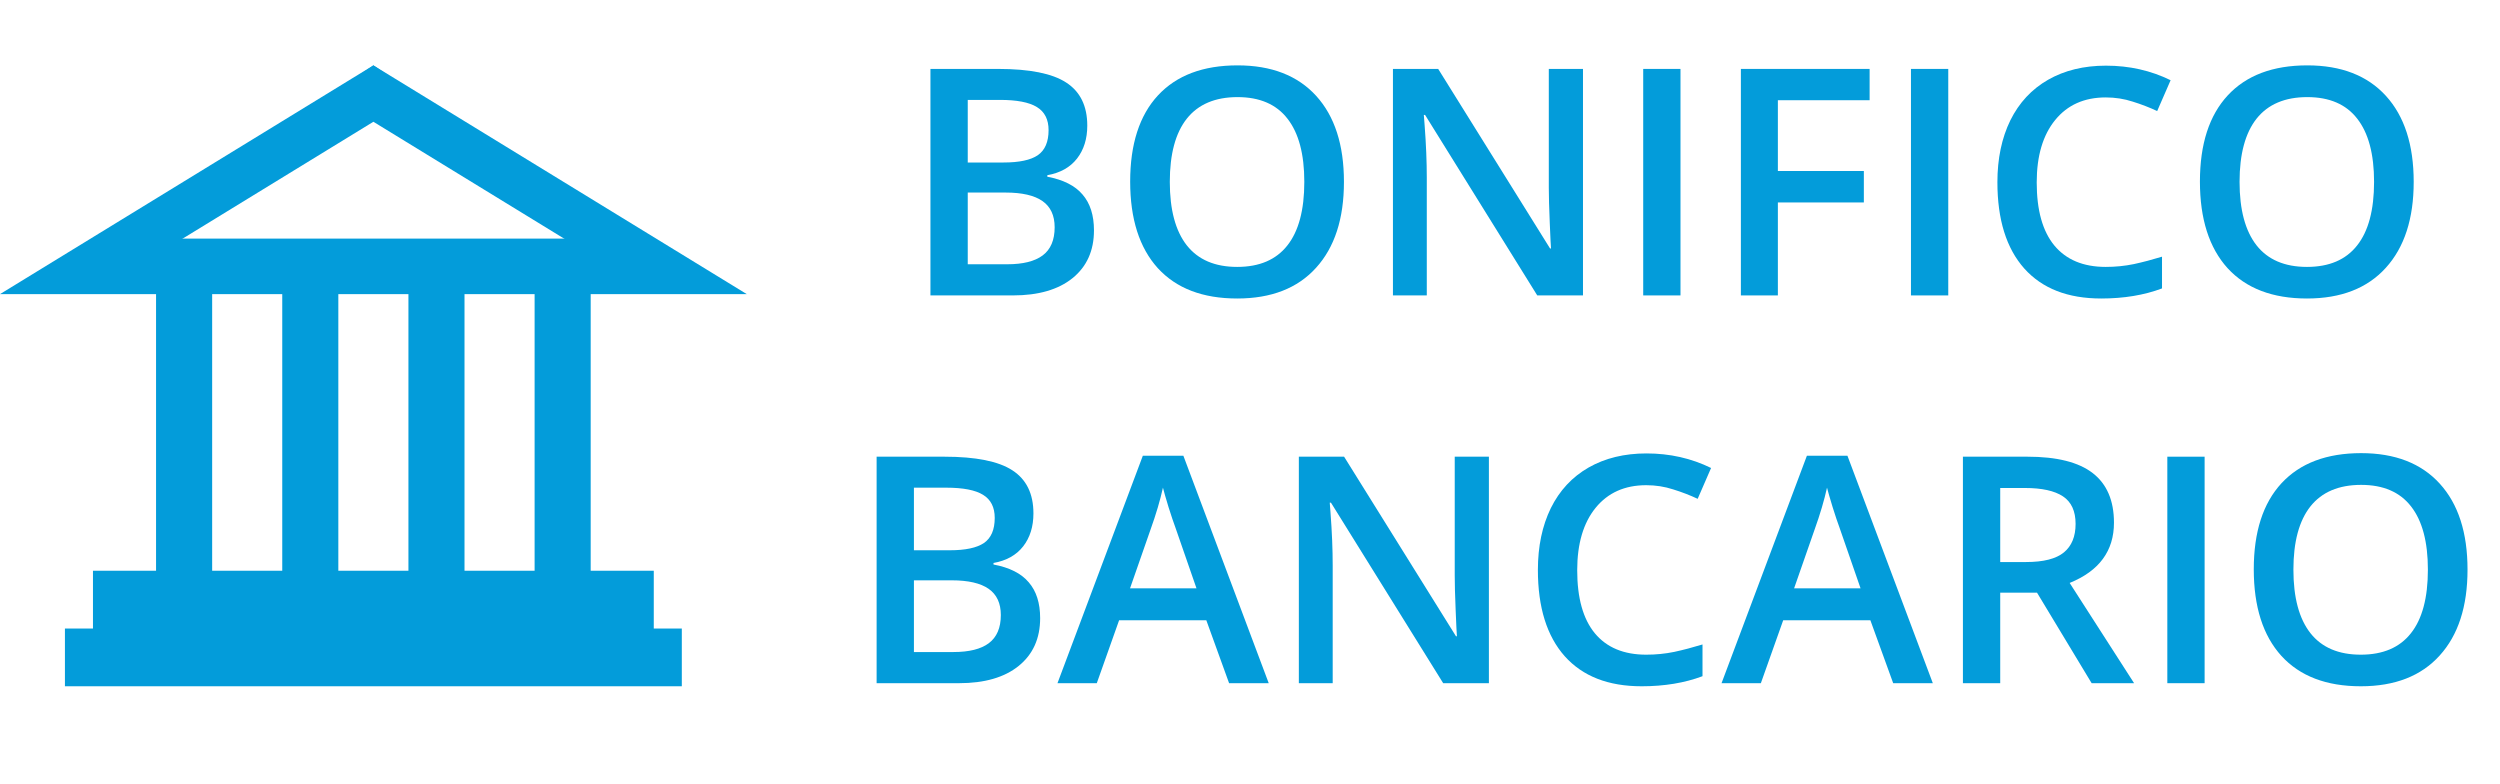 <svg width="102" height="32" viewBox="0 0 102 32" fill="none" xmlns="http://www.w3.org/2000/svg">
<rect width="102" height="32" fill="white"/>
<path d="M37.962 2.812H40.725C42.007 2.812 42.932 2.997 43.501 3.368C44.074 3.739 44.361 4.325 44.361 5.125C44.361 5.665 44.22 6.113 43.94 6.472C43.66 6.83 43.257 7.055 42.731 7.148V7.211C43.384 7.333 43.864 7.576 44.169 7.938C44.479 8.296 44.634 8.783 44.634 9.398C44.634 10.228 44.341 10.879 43.756 11.351C43.174 11.819 42.364 12.053 41.324 12.053H37.962V2.812ZM39.484 6.63H40.948C41.585 6.63 42.05 6.531 42.342 6.333C42.635 6.13 42.782 5.789 42.782 5.309C42.782 4.875 42.623 4.561 42.304 4.367C41.99 4.173 41.489 4.076 40.802 4.076H39.484V6.63ZM39.484 7.856V10.782H41.101C41.738 10.782 42.217 10.662 42.54 10.422C42.867 10.178 43.03 9.794 43.03 9.272C43.03 8.791 42.864 8.435 42.533 8.203C42.202 7.972 41.7 7.856 41.025 7.856H39.484Z" fill="#039CDA"/>
<path d="M54.833 7.42C54.833 8.924 54.453 10.093 53.693 10.928C52.938 11.762 51.866 12.179 50.478 12.179C49.074 12.179 47.993 11.766 47.238 10.94C46.487 10.11 46.111 8.932 46.111 7.407C46.111 5.882 46.489 4.71 47.244 3.893C48.004 3.075 49.086 2.667 50.491 2.667C51.875 2.667 52.944 3.082 53.7 3.912C54.455 4.742 54.833 5.911 54.833 7.42ZM47.728 7.42C47.728 8.557 47.959 9.421 48.422 10.011C48.885 10.597 49.57 10.89 50.478 10.89C51.382 10.89 52.063 10.599 52.522 10.017C52.984 9.436 53.216 8.57 53.216 7.42C53.216 6.286 52.987 5.427 52.528 4.841C52.074 4.255 51.395 3.962 50.491 3.962C49.579 3.962 48.889 4.255 48.422 4.841C47.959 5.427 47.728 6.286 47.728 7.42Z" fill="#039CDA"/>
<path d="M64.586 12.053H62.72L58.143 4.689H58.092L58.124 5.1C58.184 5.884 58.213 6.6 58.213 7.249V12.053H56.832V2.812H58.678L63.242 10.137H63.281C63.272 10.041 63.255 9.689 63.23 9.082C63.204 8.471 63.191 7.995 63.191 7.654V2.812H64.586V12.053Z" fill="#039CDA"/>
<path d="M67.043 12.053V2.812H68.564V12.053H67.043Z" fill="#039CDA"/>
<path d="M72.537 12.053H71.028V2.812H76.28V4.089H72.537V6.977H76.045V8.26H72.537V12.053Z" fill="#039CDA"/>
<path d="M77.967 12.053V2.812H79.489V12.053H77.967Z" fill="#039CDA"/>
<path d="M85.912 3.975C85.038 3.975 84.35 4.283 83.85 4.898C83.349 5.513 83.098 6.362 83.098 7.445C83.098 8.578 83.338 9.436 83.818 10.017C84.302 10.599 85 10.89 85.912 10.89C86.307 10.89 86.689 10.852 87.058 10.776C87.427 10.696 87.811 10.595 88.21 10.473V11.768C87.48 12.042 86.653 12.179 85.728 12.179C84.365 12.179 83.319 11.77 82.589 10.953C81.859 10.131 81.494 8.958 81.494 7.432C81.494 6.472 81.67 5.631 82.022 4.91C82.379 4.19 82.893 3.638 83.563 3.254C84.234 2.871 85.021 2.679 85.925 2.679C86.876 2.679 87.754 2.877 88.561 3.273L88.013 4.531C87.699 4.384 87.366 4.255 87.014 4.146C86.666 4.032 86.299 3.975 85.912 3.975Z" fill="#039CDA"/>
<path d="M98.479 7.42C98.479 8.924 98.099 10.093 97.34 10.928C96.584 11.762 95.512 12.179 94.125 12.179C92.72 12.179 91.64 11.766 90.884 10.94C90.133 10.11 89.757 8.932 89.757 7.407C89.757 5.882 90.135 4.71 90.891 3.893C91.65 3.075 92.733 2.667 94.137 2.667C95.521 2.667 96.59 3.082 97.346 3.912C98.101 4.742 98.479 5.911 98.479 7.42ZM91.374 7.42C91.374 8.557 91.606 9.421 92.068 10.011C92.531 10.597 93.216 10.89 94.125 10.89C95.029 10.89 95.71 10.599 96.168 10.017C96.631 9.436 96.862 8.57 96.862 7.42C96.862 6.286 96.633 5.427 96.174 4.841C95.72 4.255 95.041 3.962 94.137 3.962C93.225 3.962 92.535 4.255 92.068 4.841C91.606 5.427 91.374 6.286 91.374 7.42Z" fill="#039CDA"/>
<path d="M35.766 18.633H38.529C39.811 18.633 40.736 18.818 41.305 19.189C41.878 19.56 42.164 20.146 42.164 20.946C42.164 21.486 42.024 21.934 41.744 22.293C41.464 22.651 41.061 22.876 40.535 22.969V23.032C41.188 23.154 41.668 23.397 41.973 23.759C42.283 24.117 42.438 24.604 42.438 25.219C42.438 26.049 42.145 26.7 41.559 27.172C40.978 27.64 40.167 27.874 39.127 27.874H35.766V18.633ZM37.288 22.451H38.752C39.389 22.451 39.853 22.352 40.146 22.154C40.439 21.951 40.585 21.61 40.585 21.13C40.585 20.696 40.426 20.382 40.108 20.188C39.794 19.994 39.293 19.897 38.605 19.897H37.288V22.451ZM37.288 23.677V26.603H38.905C39.541 26.603 40.021 26.483 40.343 26.243C40.67 25.998 40.834 25.615 40.834 25.093C40.834 24.612 40.668 24.256 40.337 24.024C40.006 23.793 39.503 23.677 38.828 23.677H37.288Z" fill="#039CDA"/>
<path d="M50.147 27.874L49.218 25.308H45.659L44.749 27.874H43.145L46.627 18.595H48.282L51.764 27.874H50.147ZM48.817 24.005L47.945 21.49C47.881 21.321 47.792 21.056 47.677 20.694C47.567 20.331 47.49 20.066 47.448 19.897C47.334 20.415 47.166 20.982 46.945 21.597L46.105 24.005H48.817Z" fill="#039CDA"/>
<path d="M60.747 27.874H58.882L54.304 20.51H54.254L54.285 20.921C54.345 21.705 54.374 22.421 54.374 23.07V27.874H52.993V18.633H54.839L59.404 25.959H59.442C59.433 25.862 59.416 25.51 59.391 24.903C59.365 24.292 59.353 23.816 59.353 23.474V18.633H60.747V27.874Z" fill="#039CDA"/>
<path d="M67.164 19.796C66.29 19.796 65.602 20.104 65.101 20.719C64.601 21.334 64.35 22.183 64.35 23.266C64.35 24.399 64.59 25.257 65.07 25.838C65.553 26.42 66.251 26.711 67.164 26.711C67.559 26.711 67.941 26.673 68.31 26.597C68.679 26.517 69.063 26.416 69.462 26.294V27.589C68.732 27.863 67.905 28 66.979 28C65.617 28 64.571 27.591 63.841 26.774C63.111 25.952 62.746 24.779 62.746 23.253C62.746 22.293 62.922 21.452 63.274 20.731C63.631 20.011 64.144 19.459 64.815 19.075C65.486 18.692 66.273 18.5 67.177 18.5C68.127 18.5 69.006 18.698 69.812 19.094L69.265 20.352C68.951 20.205 68.618 20.076 68.265 19.967C67.917 19.853 67.55 19.796 67.164 19.796Z" fill="#039CDA"/>
<path d="M77.242 27.874L76.312 25.308H72.754L71.843 27.874H70.239L73.721 18.595H75.376L78.859 27.874H77.242ZM75.911 24.005L75.039 21.49C74.975 21.321 74.886 21.056 74.772 20.694C74.661 20.331 74.585 20.066 74.542 19.897C74.428 20.415 74.26 20.982 74.039 21.597L73.199 24.005H75.911Z" fill="#039CDA"/>
<path d="M81.609 22.931H82.665C83.374 22.931 83.888 22.8 84.206 22.539C84.524 22.278 84.684 21.89 84.684 21.376C84.684 20.854 84.512 20.479 84.168 20.251C83.824 20.023 83.306 19.91 82.615 19.91H81.609V22.931ZM81.609 24.182V27.874H80.087V18.633H82.716C83.918 18.633 84.807 18.856 85.384 19.303C85.961 19.75 86.25 20.424 86.25 21.326C86.25 22.476 85.647 23.295 84.442 23.784L87.071 27.874H85.339L83.111 24.182H81.609Z" fill="#039CDA"/>
<path d="M88.427 27.874V18.633H89.948V27.874H88.427Z" fill="#039CDA"/>
<path d="M100.675 23.241C100.675 24.745 100.295 25.914 99.536 26.748C98.78 27.583 97.709 28 96.321 28C94.916 28 93.836 27.587 93.081 26.761C92.329 25.931 91.954 24.753 91.954 23.228C91.954 21.703 92.331 20.531 93.087 19.714C93.847 18.896 94.929 18.488 96.334 18.488C97.717 18.488 98.787 18.903 99.542 19.733C100.298 20.563 100.675 21.732 100.675 23.241ZM93.571 23.241C93.571 24.378 93.802 25.242 94.265 25.832C94.727 26.418 95.413 26.711 96.321 26.711C97.225 26.711 97.906 26.42 98.364 25.838C98.827 25.257 99.058 24.391 99.058 23.241C99.058 22.107 98.829 21.248 98.371 20.662C97.917 20.076 97.238 19.783 96.334 19.783C95.421 19.783 94.731 20.076 94.265 20.662C93.802 21.248 93.571 22.107 93.571 23.241Z" fill="#039CDA"/>
<path fill-rule="evenodd" clip-rule="evenodd" d="M27.246 10.915H24.1V23.287H26.674V25.643H27.818V28H2.649V25.643H3.793V23.287H6.367V10.915H3.221L15.234 2.667L27.246 10.915ZM23.468 9.736L15.234 4.083L7 9.736H23.468ZM18.952 10.915V23.287H21.812V10.915H18.952ZM16.664 10.915H13.804V23.287H16.664V10.915ZM11.516 10.915H8.656V23.287H11.516V10.915Z" fill="#039CDA"/>
<path fill-rule="evenodd" clip-rule="evenodd" d="M15.234 2.667L30.468 12H-1.52588e-05L15.234 2.667ZM6.962 10.036H23.506L15.234 4.968L6.962 10.036Z" fill="#039CDA"/>
</svg>
